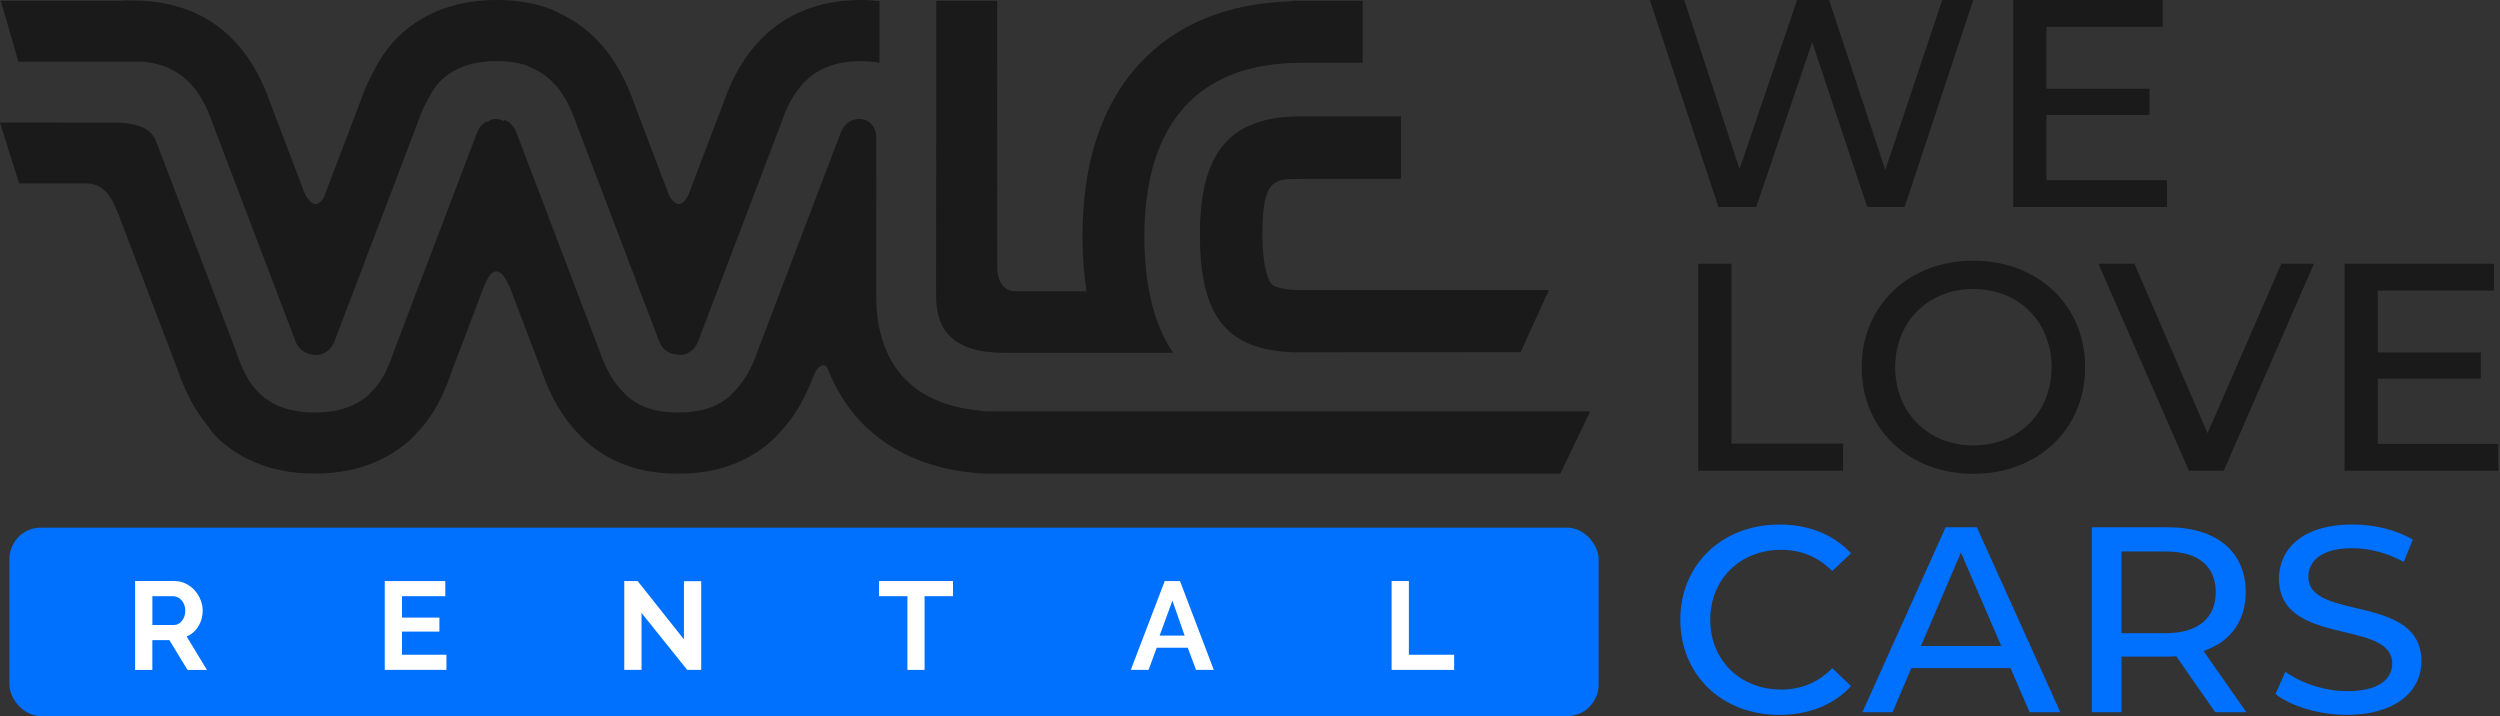 <svg width="796" height="228" viewBox="0 0 796 228" fill="none" xmlns="http://www.w3.org/2000/svg">
<rect x="0" y="0" width="796" height="228" fill="#333333" stroke="none"/>
<path d="M414.199 56.95H446.099V37.05H414.199C391.669 37.05 382.059 48.32 382.059 74.74C382.059 101.16 390.859 111.2 411.289 112.16L484.169 112.12L493.169 92.35H414.199C408.519 92.35 405.629 91.33 404.809 90.37C404.329 89.81 401.959 86.45 401.959 74.74C401.959 56.96 405.539 56.96 414.199 56.96V56.95Z" fill="#1A1A1A"/>
<path d="M319.431 112.34H319.561H373.521C367.451 103.33 364.371 91.02 364.371 75.39C364.371 39.16 381.631 20 414.281 20H433.861V0.25H411.271V0.4C390.811 1 374.471 7.65 362.791 20.32C350.751 33.38 344.651 51.91 344.651 75.39C344.651 81.53 345.111 87.29 345.941 92.74H323.161C318.671 92.55 317.701 88.28 317.521 85.91L317.491 0.25H298.111L298.051 94.65V94.91C298.281 104.85 303.261 112.29 319.441 112.33L319.431 112.34Z" fill="#1A1A1A"/>
<path d="M40.9 19.62H45.36C57.62 20.7 63.92 28.1 67.76 39.47L94 108.43C94.67 110.34 96 111.73 97.66 112.42C98.07 112.62 99.51 113.15 101.35 113C103.82 112.66 105.73 110.88 106.59 108.43L132.83 39.47C133.88 36.36 135.11 33.55 136.58 31.08C140.04 23.85 147.17 19.47 157.94 19.47C158 19.47 158.05 19.47 158.1 19.47C158.16 19.47 158.21 19.47 158.26 19.47C161.92 19.47 165.14 19.98 167.96 20.92C167.93 20.96 167.9 21 167.86 21.03C175.84 23.86 180.47 30.4 183.54 39.47L209.78 108.43C210.45 110.34 211.78 111.73 213.44 112.42C213.44 112.42 213.45 112.42 213.46 112.42C213.49 112.42 213.54 112.46 213.56 112.46C213.56 112.46 213.57 112.46 213.58 112.46C213.86 112.63 214.11 112.6 214.42 112.71C214.84 112.8 215.63 113 216.78 113C216.84 113 216.88 113.01 216.95 113.01H217.01C217.01 113.01 217.09 113.01 217.14 113.01C219.61 112.67 221.52 110.89 222.38 108.44L248.62 39.48C252.78 27.16 259.66 19.48 274.06 19.48C276.2 19.48 278.19 19.66 280.04 19.99V0.36C278.1 0.15 276.12 0 274.06 0C259.23 0 239.63 5.71 230.3 32.87L219.26 61.89C216.73 67.15 214.32 64.46 213.1 62.36L201.88 32.87C196.99 18.64 188.76 8.91 177.39 3.87C176.34 3.29 175.24 2.81 174.08 2.43C169.2 0.82 163.88 0 158.28 0H157.95C140.46 0 126.48 7.94 119.44 21.83C117.55 25.12 115.93 28.74 114.52 32.87L103.11 62.85C100.42 67.42 97.94 63.46 97.01 61.56L86.09 32.87C76.75 5.71 57.23 0.16 42.32 0.16C41.54 0.16 40.74 0.14 40 0.18C39.45 0.21 38.93 0.25 38.24 0.26H0.25L5.85 19.63H40.89L40.9 19.62Z" fill="#1A1A1A"/>
<path d="M315.3 130.95H312.5V130.79C288.88 128.75 279.2 114.32 278.99 94.77V94.66L279 43.96C279 40.28 276.76 37.88 273.56 37.88C270.84 37.88 268.6 39.64 267.64 42.36L241.4 111.32C239.4 117.24 236.72 122.08 232.89 125.52C233.02 125.55 232.63 125.74 232.76 125.77C228.78 129.4 223.61 131.32 216.16 131.32C216.1 131.32 216.04 131.32 215.98 131.32C215.92 131.32 215.86 131.32 215.8 131.32C208.22 131.32 203.01 129.31 199.03 125.51C199.13 125.46 198.67 125.22 198.78 125.17C195.19 121.75 192.66 117.05 190.73 111.33L164.49 42.37C163.8 40.41 162.43 38.87 160.64 38.16C160.57 38.31 160.51 38.43 160.44 38.58C159.67 38.15 158.78 37.89 157.77 37.89C157.36 37.89 156.99 38 156.6 38.08C156.13 38.26 155.69 38.5 155.31 38.81C155.18 38.76 155.03 38.75 154.89 38.71C153.53 39.47 152.43 40.71 151.85 42.37L125.61 111.33C123.61 117.25 121.78 121.44 118 125.01C117.78 125.29 117.75 125.39 117.5 125.63C113.52 129.25 107.83 131.32 100.38 131.32C100.32 131.32 100.26 131.32 100.2 131.32C100.14 131.32 100.08 131.32 100.02 131.32C92.44 131.32 86.67 129.14 82.7 125.34C82.65 125.28 82.57 125.18 82.48 125.08C78.89 121.66 76.88 117.04 74.95 111.32L49.57 44.62C48.87 43.08 47.46 41.51 45.72 40.7C41.79 38.86 36.54 39.03 36.54 39.03L0 39.02L6.08 58.39H27.84C30.57 58.52 34.29 59.64 37.02 66.62C37.16 66.98 37.31 67.29 37.46 67.56L56.63 117.93C59.06 125.01 62.2 130.84 66.15 135.6C67.01 136.98 68.04 138.26 69.23 139.4C74.66 144.6 84.41 150.79 100.01 150.79H100.38C115.6 150.79 125.22 144.93 130.62 140.02C130.84 139.82 131.06 139.61 131.28 139.4C131.78 138.9 132.21 138.42 132.57 137.99C138.91 131.5 141.78 124.28 143.94 117.91L154.32 90.63C154.45 90.41 154.59 90.16 154.73 89.85C158.41 81.63 161.9 90.71 161.9 90.71L161.99 90.58L172.4 117.94C175.28 126.33 179.16 132.97 184.22 138.17C184.64 138.66 185.09 139.14 185.56 139.59C193.34 147.04 203.51 150.81 215.79 150.81H216.16C228.13 150.81 238.13 147.23 245.87 140.18C246.45 139.65 246.99 139.09 247.5 138.51C251.95 134.07 255.46 128.49 258.22 121.72C258.23 121.78 258.26 121.61 258.26 121.61C258.26 121.61 258.34 121.5 258.5 121.01C258.74 120.4 259 119.8 259.23 119.17C259.83 117.91 260.7 116.64 261.81 116.32C262.31 116.2 263.07 116.27 263.56 117.47C263.59 117.53 263.62 117.55 263.65 117.6C271.26 137.19 288.67 149.52 313.52 150.81H496.82L506.31 130.98H315.28L315.3 130.95Z" fill="#1A1A1A"/>
<path d="M582.371 0H572.191L553.871 53.84L536.261 0H525.301L547.151 65.91H559.181L577.001 13.46L594.521 65.91H606.441L628.291 0H618.401L600.281 54.14L582.371 0Z" fill="#1A1A1A"/>
<path d="M651.6 36.6H684.41V28.25H651.6V8.54H688.58V0H641.02V65.91H689.94V57.37H651.6V36.6Z" fill="#1A1A1A"/>
<path d="M551.299 83.97H540.719V149.88H586.829V141.24H551.299V83.97Z" fill="#1A1A1A"/>
<path d="M628.33 83C607.72 83 592.75 97.27 592.75 116.93C592.75 136.59 607.71 150.86 628.33 150.86C648.95 150.86 663.91 136.59 663.91 116.93C663.91 97.27 648.95 83 628.33 83ZM628.33 141.82C613.9 141.82 603.43 131.35 603.43 116.92C603.43 102.49 613.9 92.02 628.33 92.02C642.76 92.02 653.23 102.49 653.23 116.92C653.23 131.35 642.76 141.82 628.33 141.82Z" fill="#1A1A1A"/>
<path d="M679.601 83.97H668.141L696.951 149.88H708.041L736.761 83.97H726.361L702.881 137.93L679.601 83.97Z" fill="#1A1A1A"/>
<path d="M757.1 120.57H789.91V112.22H757.1V92.51H794.09V83.97H746.52V149.88H795.45V141.34H757.1V120.57Z" fill="#1A1A1A"/>
<path d="M567.132 219.554C554.045 219.554 544.549 210.2 544.549 197.31C544.549 184.419 554.045 175.066 567.132 175.066C573.474 175.066 578.941 177.335 583.381 181.811L589.367 176.183C583.944 170.26 575.904 167.008 566.614 167.008C548.3 167.008 535.008 179.756 535.008 197.319C535.008 214.882 548.265 227.629 566.533 227.629C575.877 227.629 583.953 224.378 589.375 218.446L583.39 212.746C578.968 217.267 573.51 219.563 567.141 219.563L567.132 219.554Z" fill="#0070FF"/>
<path d="M619.488 167.875L592.992 226.754H602.604L608.59 212.702H640.142L646.216 226.754H655.998L629.422 167.875H619.497H619.488ZM611.627 205.68L624.366 175.933L637.203 205.68H611.636H611.627Z" fill="#0070FF"/>
<path d="M702.693 206.869C710.653 203.769 715.03 197.265 715.03 188.555C715.03 175.602 705.713 167.875 690.097 167.875H666.031V226.754H675.483V209.066H690.097C690.875 209.066 691.607 209.066 692.34 208.986L692.876 208.923L705.311 226.754H715.227L701.603 207.288L702.684 206.869H702.693ZM689.579 201.607H675.492V175.593H689.579C699.844 175.593 705.489 180.194 705.489 188.555C705.489 196.917 699.692 201.607 689.579 201.607Z" fill="#0070FF"/>
<path d="M750.038 193.585C742.293 191.745 734.976 190.003 734.976 183.696C734.976 180.945 736.352 174.549 749.064 174.549C754.46 174.549 760.204 176.094 765.349 178.926L768.226 171.833C763.259 168.796 756.193 167 749.154 167C731.796 167 725.614 175.889 725.614 184.214C725.614 196.292 736.754 198.945 746.581 201.286C754.344 203.135 761.687 204.886 761.687 211.264C761.687 213.908 760.293 220.063 747.34 220.063C740.453 220.063 732.877 217.669 727.669 213.899L724.516 220.975C729.536 224.959 738.586 227.612 747.34 227.612C761.696 227.612 770.968 220.885 770.968 210.487C770.968 198.552 759.847 195.908 750.038 193.576V193.585Z" fill="#0070FF"/>
<rect x="3" y="168" width="506" height="60" rx="10" fill="#0070FF"/>
<path d="M43.018 213.29V185H55.528C56.828 185 58.028 185.27 59.138 185.82C60.238 186.36 61.188 187.08 61.988 187.97C62.788 188.86 63.408 189.87 63.858 191C64.308 192.13 64.538 193.27 64.538 194.41C64.538 196.24 64.078 197.91 63.168 199.41C62.248 200.91 61.008 201.99 59.438 202.66L65.888 213.3H59.708L53.928 203.82H48.508V213.3H43.008L43.018 213.29ZM48.518 198.99H55.408C55.908 198.99 56.388 198.87 56.818 198.63C57.258 198.39 57.638 198.07 57.958 197.65C58.278 197.23 58.528 196.75 58.718 196.2C58.908 195.64 58.998 195.04 58.998 194.41C58.998 193.78 58.888 193.14 58.678 192.58C58.468 192.02 58.178 191.54 57.818 191.13C57.458 190.72 57.048 190.4 56.578 190.17C56.108 189.94 55.638 189.83 55.168 189.83H48.518V198.99Z" fill="white"/>
<path d="M142.144 208.474V213.294H122.504V185.004H141.784V189.824H127.994V196.634H139.904V201.094H127.994V208.464H142.134L142.144 208.474Z" fill="white"/>
<path d="M204.266 195.164V213.294H198.766V185.004H203.026L217.766 203.574V185.044H223.266V213.294H218.806L204.266 195.164Z" fill="white"/>
<path d="M303.423 189.824H294.383V213.294H288.923V189.824H279.883V185.004H303.433V189.824H303.423Z" fill="white"/>
<path d="M370.851 185.004H375.711L386.471 213.294H380.811L378.181 206.244H368.301L365.711 213.294H360.051L370.851 185.004ZM377.191 202.374L373.291 191.254L369.231 202.374H377.201H377.191Z" fill="white"/>
<path d="M443.086 213.294V185.004H448.586V208.474H463.006V213.294H443.086Z" fill="white"/>
</svg>
